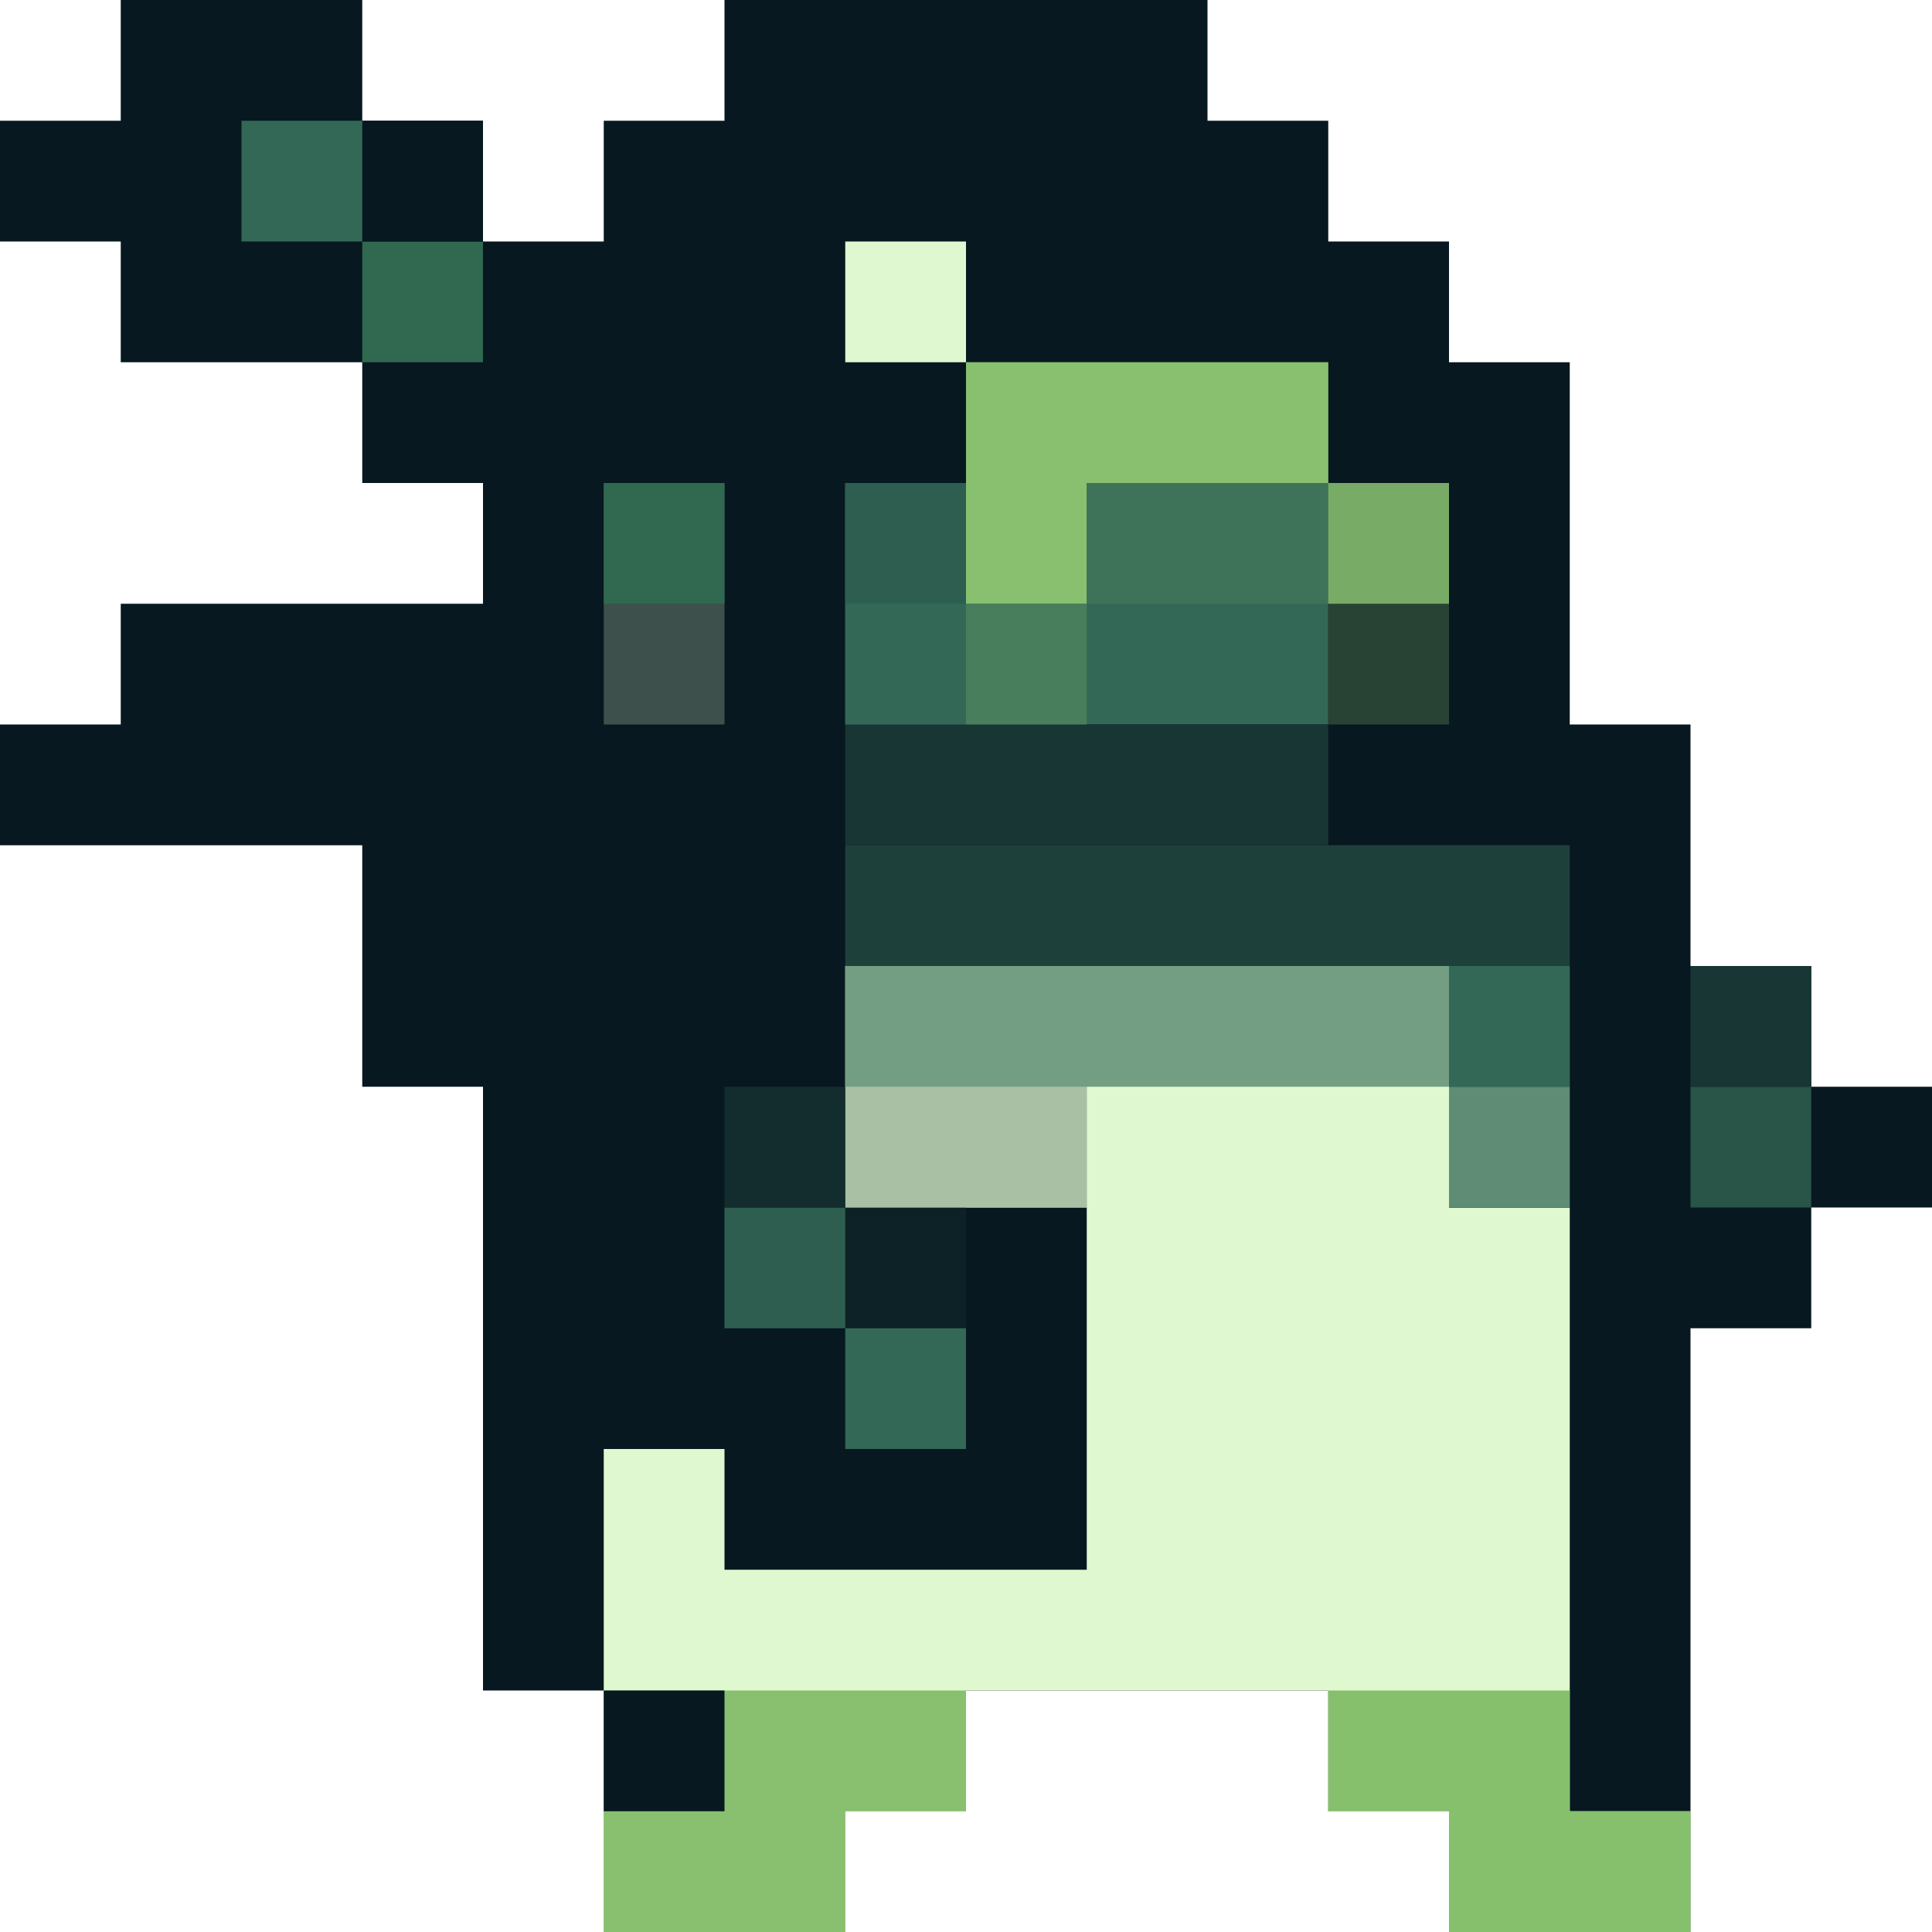 <?xml version="1.0" encoding="UTF-8"?>
<svg version="1.1" xmlns="http://www.w3.org/2000/svg" width="2048" height="2048">
<path d="M0,0 L256,0 L256,128 L384,128 L384,256 L512,256 L512,128 L640,128 L640,0 L1152,0 L1152,128 L1280,128 L1280,256 L1408,256 L1408,384 L1536,384 L1536,768 L1664,768 L1664,1024 L1792,1024 L1792,1152 L1920,1152 L1920,1280 L1792,1280 L1792,1408 L1664,1408 L1664,2048 L1408,2048 L1408,1920 L1280,1920 L1280,1792 L896,1792 L896,1920 L768,1920 L768,2048 L512,2048 L512,1792 L384,1792 L384,1152 L256,1152 L256,896 L-128,896 L-128,768 L0,768 L0,640 L384,640 L384,512 L256,512 L256,384 L0,384 L0,256 L-128,256 L-128,128 L0,128 Z " fill="#071820" transform="translate(128,0)"/>
<path d="M0,0 L640,0 L640,256 L768,256 L768,896 L896,896 L896,1024 L640,1024 L640,896 L512,896 L512,768 L128,768 L128,896 L0,896 L0,1024 L-256,1024 L-256,512 L-128,512 L-128,640 L256,640 L256,256 L0,256 Z " fill="#E0F8CF" transform="translate(896,1024)"/>
<path d="M0,0 L384,0 L384,128 L512,128 L512,256 L384,256 L384,384 L-128,384 L-128,128 L0,128 Z " fill="#346856" transform="translate(1024,384)"/>
<path d="M0,0 L768,0 L768,384 L640,384 L640,128 L0,128 Z " fill="#1E403B" transform="translate(896,896)"/>
<path d="M0,0 L640,0 L640,128 L256,128 L256,256 L0,256 Z " fill="#749E83" transform="translate(896,1024)"/>
<path d="M0,0 L384,0 L384,128 L256,128 L256,256 L0,256 Z " fill="#88C070" transform="translate(640,1792)"/>
<path d="M0,0 L256,0 L256,128 L384,128 L384,256 L128,256 L128,128 L0,128 Z " fill="#86C06D" transform="translate(1408,1792)"/>
<path d="M0,0 L512,0 L512,128 L0,128 Z " fill="#183634" transform="translate(896,768)"/>
<path d="M0,0 L384,0 L384,128 L128,128 L128,256 L0,256 Z " fill="#88C070" transform="translate(1024,384)"/>
<path d="M0,0 L256,0 L256,256 L128,256 L128,128 L0,128 Z " fill="#0D2226" transform="translate(768,1280)"/>
<path d="M0,0 L384,0 L384,128 L0,128 Z " fill="#3E7359" transform="translate(1152,512)"/>
<path d="M0,0 L256,0 L256,128 L0,128 Z " fill="#AAC0A4" transform="translate(896,1152)"/>
<path d="M0,0 L128,0 L128,256 L0,256 Z " fill="#346856" transform="translate(896,512)"/>
<path d="M0,0 L128,0 L128,256 L0,256 Z " fill="#3E504C" transform="translate(640,512)"/>
<path d="M0,0 L128,0 L128,128 L0,128 Z " fill="#081820" transform="translate(640,1792)"/>
<path d="M0,0 L128,0 L128,128 L0,128 Z " fill="#346856" transform="translate(896,1408)"/>
<path d="M0,0 L128,0 L128,128 L0,128 Z " fill="#2E5E4F" transform="translate(768,1280)"/>
<path d="M0,0 L128,0 L128,128 L0,128 Z " fill="#295448" transform="translate(1792,1152)"/>
<path d="M0,0 L128,0 L128,128 L0,128 Z " fill="#5F8C74" transform="translate(1536,1152)"/>
<path d="M0,0 L128,0 L128,128 L0,128 Z " fill="#132C2D" transform="translate(768,1152)"/>
<path d="M0,0 L128,0 L128,128 L0,128 Z " fill="#183634" transform="translate(1792,1024)"/>
<path d="M0,0 L128,0 L128,128 L0,128 Z " fill="#346856" transform="translate(1536,1024)"/>
<path d="M0,0 L128,0 L128,128 L0,128 Z " fill="#284234" transform="translate(1408,640)"/>
<path d="M0,0 L128,0 L128,128 L0,128 Z " fill="#497E5C" transform="translate(1024,640)"/>
<path d="M0,0 L128,0 L128,128 L0,128 Z " fill="#78AB66" transform="translate(1408,512)"/>
<path d="M0,0 L128,0 L128,128 L0,128 Z " fill="#2E5E4F" transform="translate(896,512)"/>
<path d="M0,0 L128,0 L128,128 L0,128 Z " fill="#306850" transform="translate(640,512)"/>
<path d="M0,0 L128,0 L128,128 L0,128 Z " fill="#E0F8D0" transform="translate(896,256)"/>
<path d="M0,0 L128,0 L128,128 L0,128 Z " fill="#306850" transform="translate(384,256)"/>
<path d="M0,0 L128,0 L128,128 L0,128 Z " fill="#081820" transform="translate(384,128)"/>
<path d="M0,0 L128,0 L128,128 L0,128 Z " fill="#346856" transform="translate(256,128)"/>
</svg>
